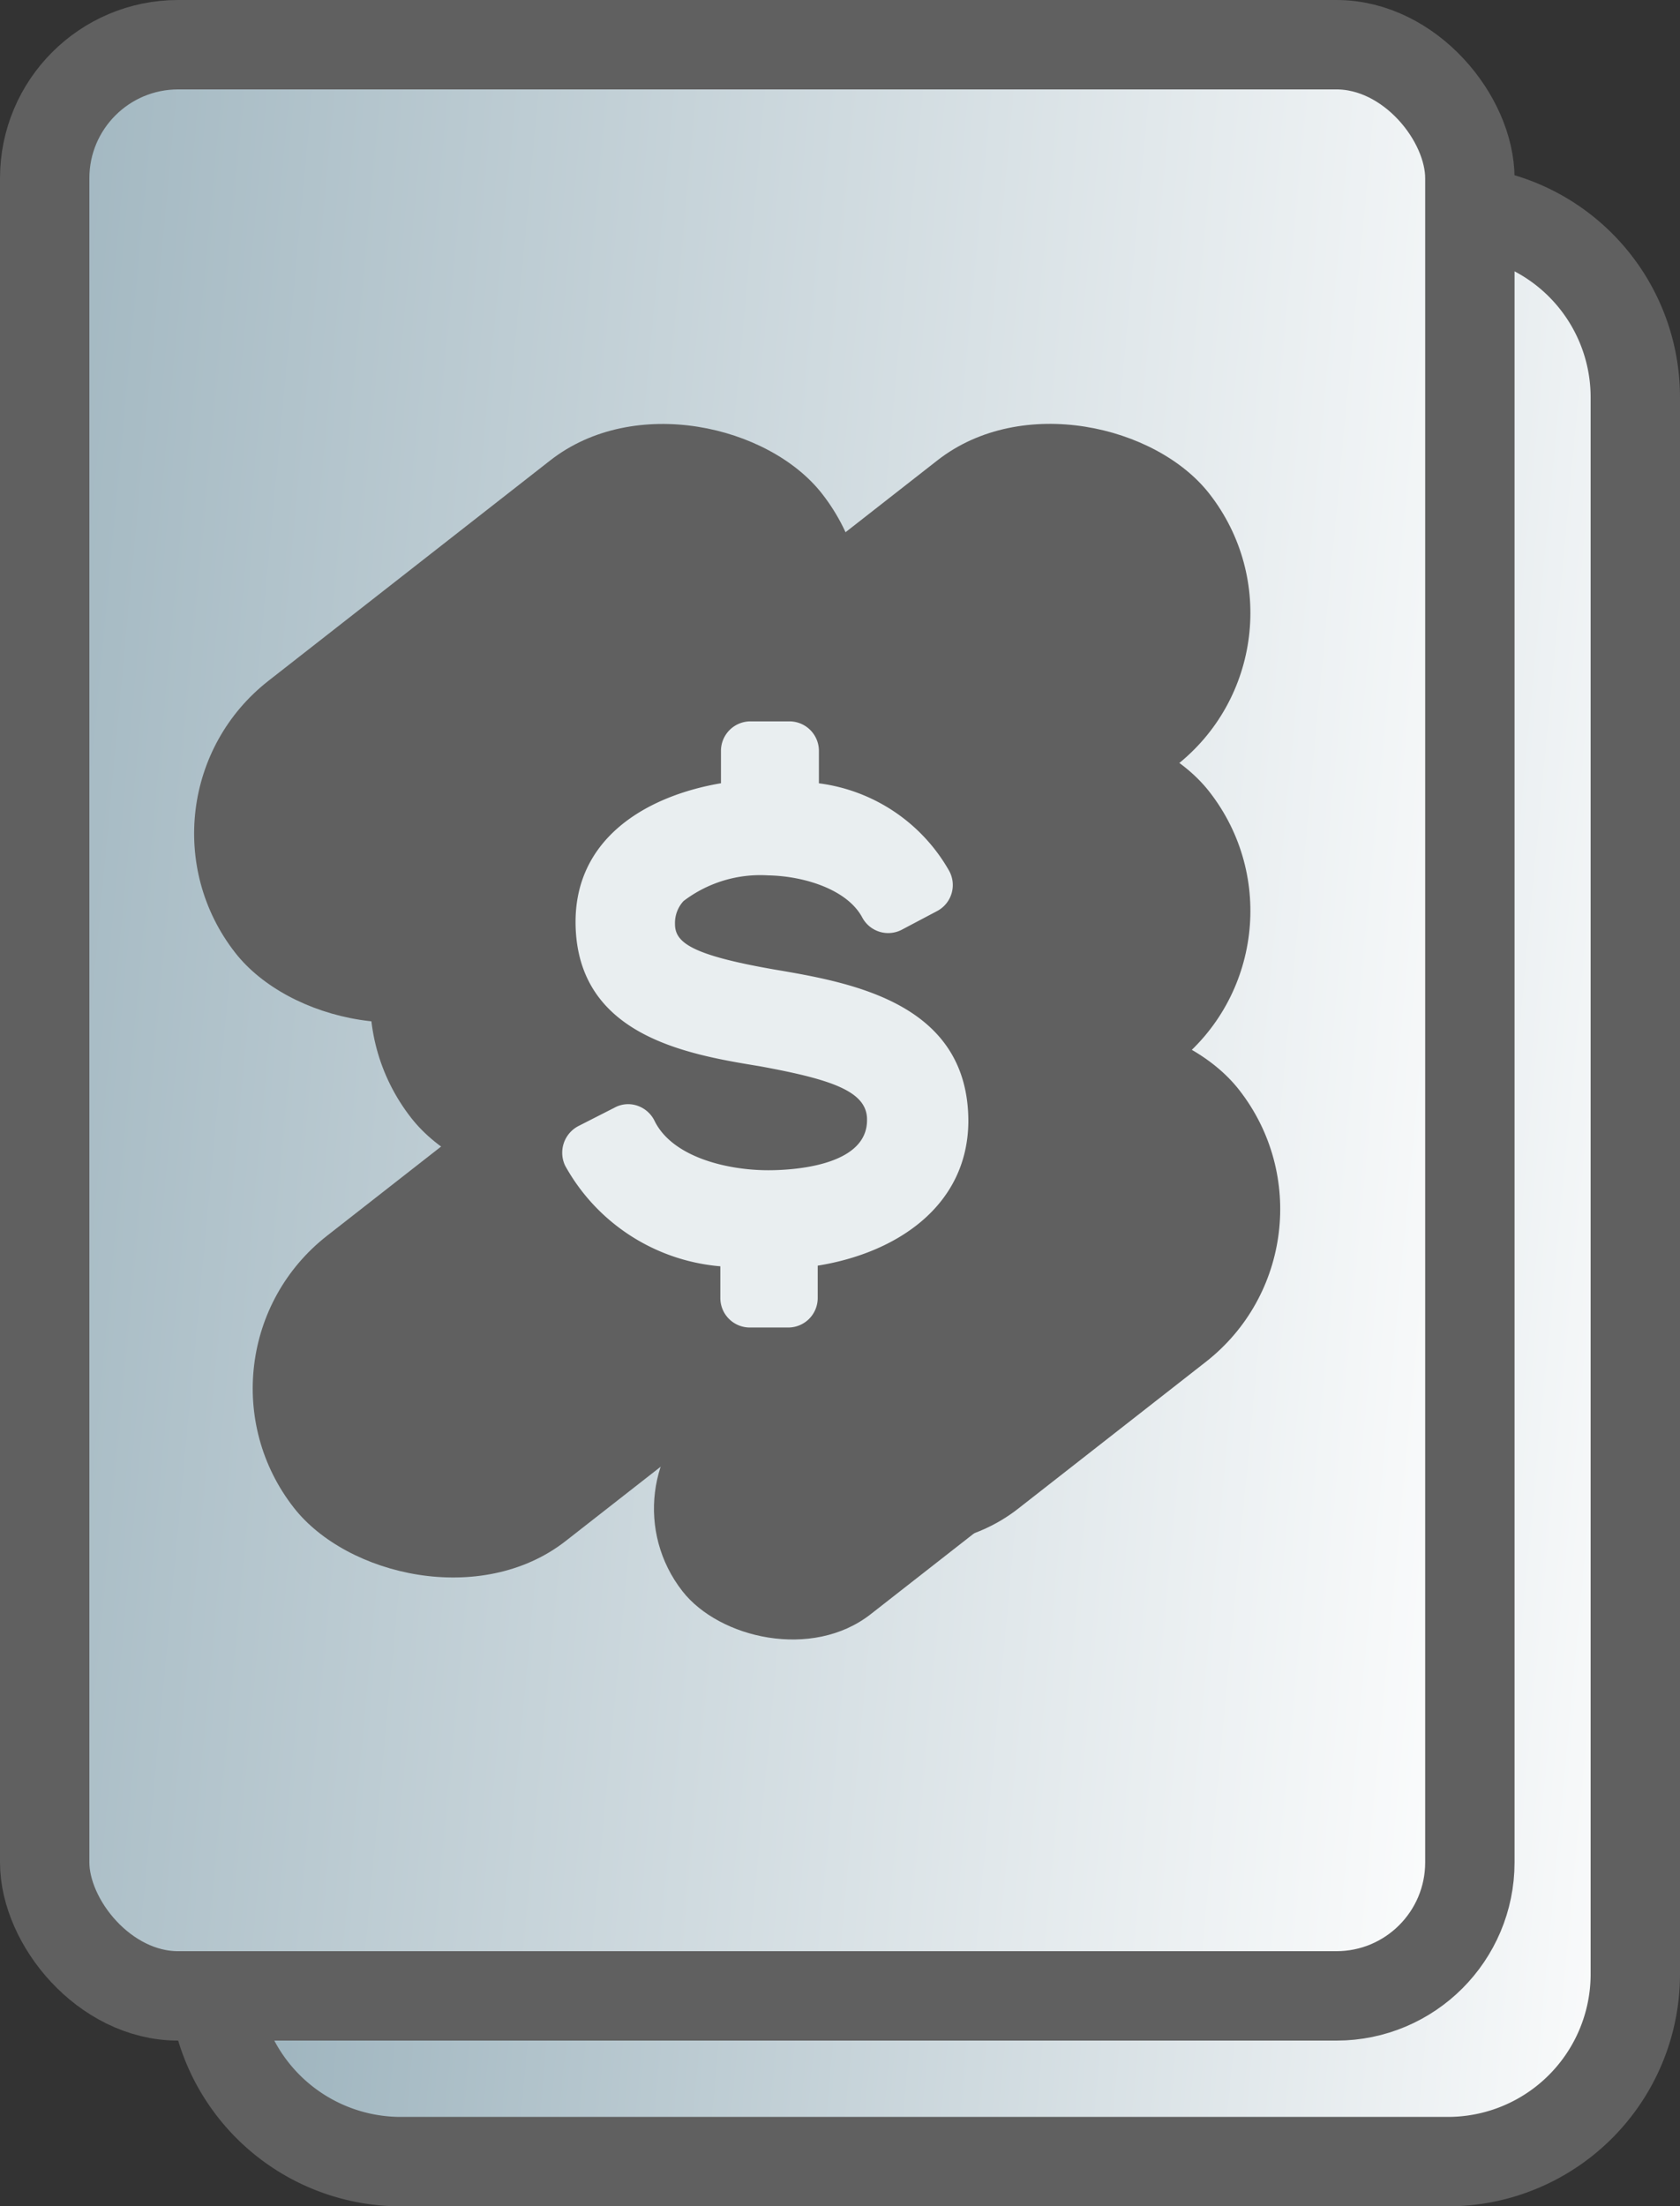 <svg xmlns="http://www.w3.org/2000/svg" xmlns:xlink="http://www.w3.org/1999/xlink" width="56.396" height="74.02" viewBox="0 0 56.396 74.02"><rect x="0" y="0" width="56.396" height="74.02" fill="#333333" stroke="none"/><defs><style>.a,.b{stroke:#606060;stroke-miterlimit:10;stroke-width:3px;}.a{fill:url(#a);}.b{stroke-linecap:square;fill:url(#b);}.c{fill:#606060;}.d{fill:#e9eef0;}</style><linearGradient id="a" x1="0.102" y1="0.45" x2="1.081" y2="0.573" gradientUnits="objectBoundingBox"><stop offset="0" stop-color="#9fb5bf"/><stop offset="1" stop-color="#fff"/></linearGradient><linearGradient id="b" x1="-0.08" y1="0.427" x2="1.08" y2="0.573" xlink:href="#a"/></defs><g transform="translate(-29.764 -20.055)"><path class="a" d="M64.19,20.73h6.291a6.277,6.277,0,0,1,6.263,6.291V79.89A6.291,6.291,0,0,1,70.453,86.2H35.235A6.305,6.305,0,0,1,29,79.89V78.683" transform="translate(7.916 6.38)"/><rect class="b" width="47.842" height="65.465" rx="4.48" transform="translate(31.264 21.555)"/><rect class="c" width="34" height="13" rx="6.5" transform="matrix(0.788, -0.616, 0.616, 0.788, 39.563, 52.44)"/><rect class="c" width="39" height="13" rx="6.5" transform="matrix(0.788, -0.616, 0.616, 0.788, 35.623, 65.518)"/><rect class="c" width="21" height="13" rx="6.5" transform="matrix(0.788, -0.616, 0.616, 0.788, 50.808, 64.436)"/><rect class="c" width="20" height="9" rx="4.5" transform="matrix(0.788, -0.616, 0.616, 0.788, 49.9, 69.895)"/><rect class="c" width="25" height="13" rx="6.5" transform="matrix(0.788, -0.616, 0.616, 0.788, 33.656, 46.899)"/><path class="d" d="M119.908,28.862c1.192.022,2.65.464,3.158,1.413a.987.987,0,0,0,1.347.4l1.17-.618a.987.987,0,0,0,.4-1.347,5.888,5.888,0,0,0-4.372-2.937V24.689a.99.99,0,0,0-.994-.994h-1.3a.99.99,0,0,0-.994.994v1.082c-2.473.42-4.946,1.833-4.88,4.77.088,3.71,3.754,4.328,6.183,4.725,2.407.442,3.621.839,3.6,1.811,0,1.546-2.517,1.678-3.312,1.678-1.391,0-3.224-.442-3.82-1.656a1,1,0,0,0-.574-.508.953.953,0,0,0-.773.066l-1.214.618a1.01,1.01,0,0,0-.442,1.325,6.581,6.581,0,0,0,5.211,3.378v1.06a.99.99,0,0,0,.994.994h1.281a.99.99,0,0,0,.994-.994V41.956c2.628-.42,5.035-1.987,5.057-4.836,0-3.975-3.908-4.659-6.514-5.1-2.782-.486-3.334-.905-3.334-1.524a1.084,1.084,0,0,1,.287-.773A4.254,4.254,0,0,1,119.908,28.862Z" transform="translate(-64.357 20.563)"/></g></svg>
